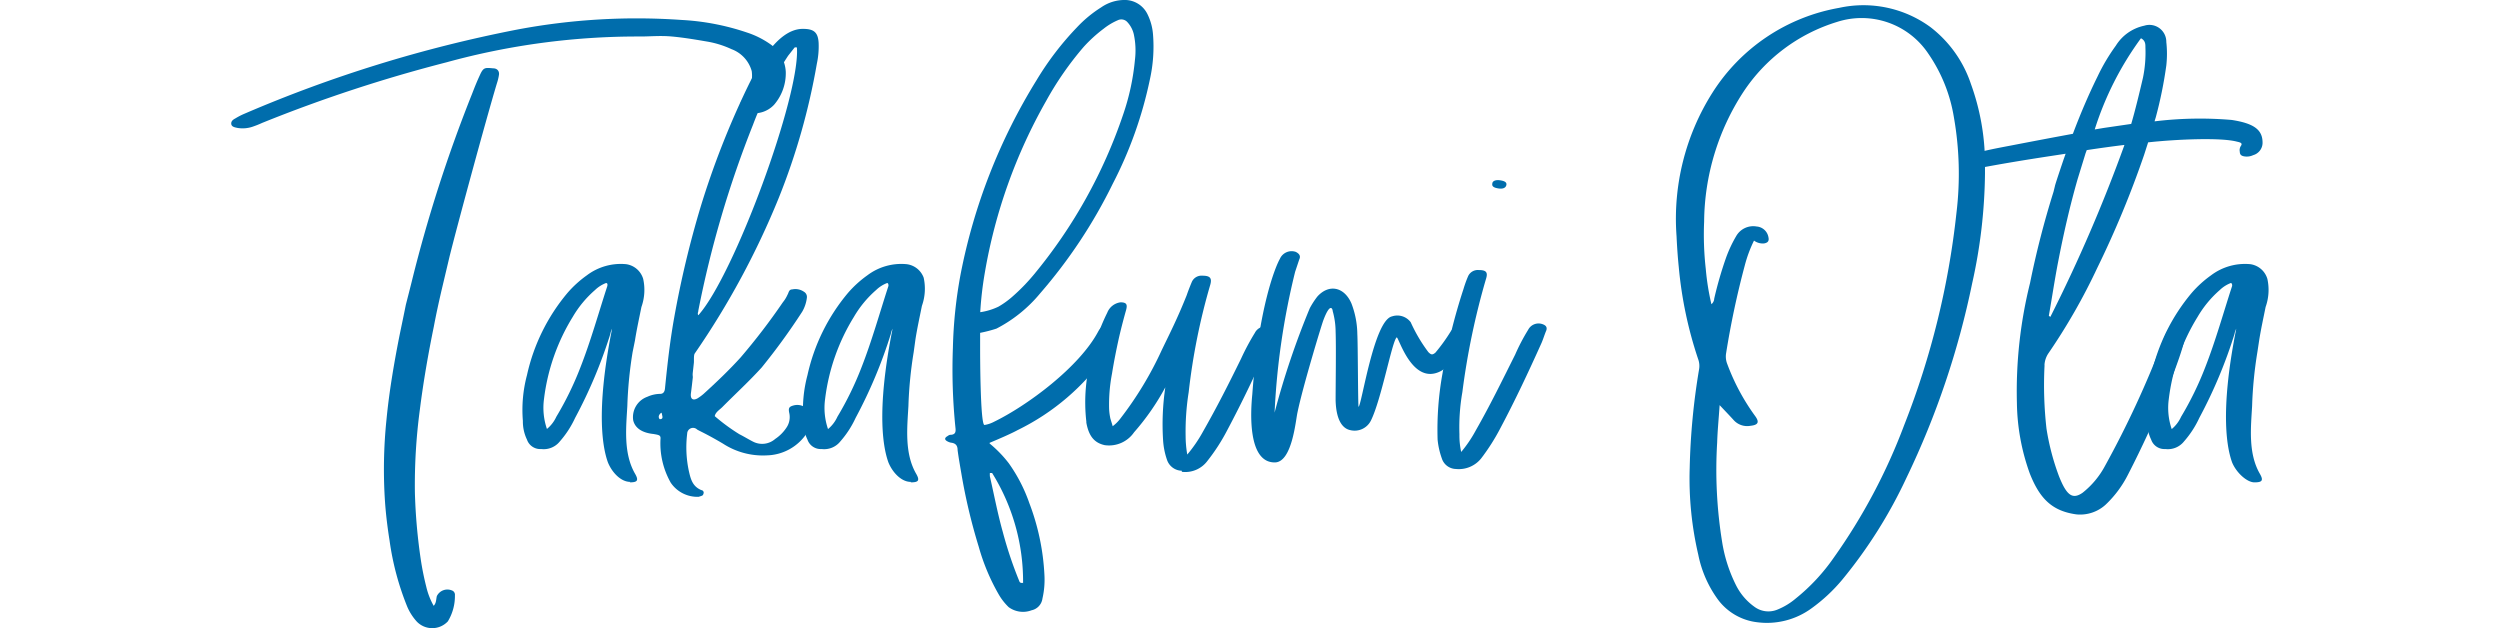 <svg xmlns="http://www.w3.org/2000/svg" width="213.014" viewBox="0 0 173.61 53.54"><defs><style>.cls-1{isolation:isolate;}.cls-2{fill:#006dac;}</style></defs><g id="レイヤー_2" data-name="レイヤー 2"><g id="レイヤー_1-2" data-name="レイヤー 1"><g id="txt_Ota" data-name="txt Ota" class="cls-1"><g class="cls-1"><path class="cls-2" d="M0,10.52c0-.22.18-.34.35-.43a6,6,0,0,1,.8-.41A113.72,113.72,0,0,1,24.31,2.53,54.84,54.84,0,0,1,38.38,1.7a20.73,20.73,0,0,1,5.56,1.07,7.5,7.5,0,0,1,2,1,3.05,3.05,0,0,1,1.31,2.34,4.11,4.11,0,0,1-1,2.82,2.3,2.3,0,0,1-2.17.67c-.28-.07-.83-.37-.71-.75s.38-.53.54-.79a3,3,0,0,0,.44-2,2.79,2.79,0,0,0-1.72-1.87,8.17,8.17,0,0,0-2.09-.65c-1-.17-2-.34-3-.43s-1.79,0-2.69,0a61.39,61.39,0,0,0-16.51,2.2A124.93,124.93,0,0,0,2.64,10.47a8.43,8.43,0,0,1-.83.33,2.64,2.64,0,0,1-1.28.1C.31,10.85,0,10.81,0,10.52ZM15,51.7a23.5,23.5,0,0,1-1.51-5.65c-.17-1.06-.3-2.12-.38-3.19a41.31,41.31,0,0,1,.12-7.12c.23-2.37.63-4.72,1.09-7.06.18-.88.37-1.77.56-2.72,0,0,.46-1.79.54-2.13A121.72,121.72,0,0,1,20.52,8c.24-.62.39-1,.68-1.63s.42-.61,1.1-.55c.41,0,.56.29.51.57a4.2,4.2,0,0,1-.17.7c-.95,3.16-3.48,12.49-4.05,14.82l-.68,2.87c-.23,1-.45,2-.65,3.06-.48,2.34-.89,4.7-1.19,7.08A48.35,48.35,0,0,0,15.65,42a47.72,47.72,0,0,0,.49,5.6A23.87,23.87,0,0,0,16.62,50a6.13,6.13,0,0,0,.63,1.62c.23-.24.2-.55.27-.83a1,1,0,0,1,1.37-.44.4.4,0,0,1,.17.38,4.15,4.15,0,0,1-.6,2.21,1.82,1.82,0,0,1-2.67,0A4.56,4.56,0,0,1,15,51.7Z"/><path class="cls-2" d="M34,41.06c-.8,0-1.55-.8-1.9-1.65-.4-1.1-1.1-4.15.35-11.4a1.59,1.59,0,0,0-.15.45,40.8,40.8,0,0,1-3,7.15,8.29,8.29,0,0,1-1.3,2,1.76,1.76,0,0,1-1.6.65,1.19,1.19,0,0,1-1.2-.8,3.56,3.56,0,0,1-.35-1.6,11.49,11.49,0,0,1,.35-3.9,16.35,16.35,0,0,1,3.45-7,9.33,9.33,0,0,1,1.65-1.5,4.8,4.8,0,0,1,3.35-.95,1.77,1.77,0,0,1,1.45,1.25,4.35,4.35,0,0,1-.15,2.4c-.2,1-.4,1.9-.55,2.85L34.2,30a35,35,0,0,0-.45,4.6c-.1,1.8-.35,4,.65,5.75.35.6.2.75-.45.75ZM27.7,35.51a27.16,27.16,0,0,0,2.05-4.2c.9-2.3,1.55-4.65,2.3-6.95,0-.1.05-.2-.1-.25a2.77,2.77,0,0,0-.95.6A9.14,9.14,0,0,0,29.1,27a17.28,17.28,0,0,0-2.45,7,5.57,5.57,0,0,0,.25,2.55A2.94,2.94,0,0,0,27.7,35.51Z"/><path class="cls-2" d="M37.45,41.13a6.79,6.79,0,0,1-.87-3.79c0-.26-.15-.28-.59-.36-1-.1-1.59-.52-1.74-1.17a1.84,1.84,0,0,1,1.2-2,2.72,2.72,0,0,1,1.1-.25c.29,0,.39-.22.41-.48.2-2,.42-4,.78-6A84,84,0,0,1,40,17.61a72,72,0,0,1,3.9-10c.75-1.55,2.5-5.15,4.8-5.15.9,0,1.3.25,1.35,1.2a7,7,0,0,1-.15,1.76,56.52,56.52,0,0,1-3.25,11.45A69.07,69.07,0,0,1,39.5,30.11c-.11.15-.06.61-.08.8s-.06.54-.09.81,0,.29,0,.43c-.05.45-.1.9-.16,1.35s.12.66.53.46a3.82,3.82,0,0,0,.55-.4c1.1-1,2.15-2,3.15-3.1A53.87,53.87,0,0,0,47,25.76a2.83,2.83,0,0,0,.4-.65c.1-.15.1-.45.4-.45a1.28,1.28,0,0,1,1,.2.51.51,0,0,1,.25.5,3.1,3.1,0,0,1-.4,1.2,54.87,54.87,0,0,1-3.45,4.75c-1.07,1.18-2.24,2.25-3.36,3.38-.22.22-.59.44-.64.77A16.47,16.47,0,0,0,43.3,37c.4.2.8.45,1.2.65a1.69,1.69,0,0,0,1.85-.25,3.44,3.44,0,0,0,.95-.95,1.6,1.6,0,0,0,.25-1.25c-.1-.45,0-.55.35-.65a1.22,1.22,0,0,1,1.55,1.25,2.27,2.27,0,0,1-.4,1.1,4.2,4.2,0,0,1-3.4,1.9,6.24,6.24,0,0,1-3.75-1c-1.35-.8-1.95-1.05-2.2-1.2a.5.5,0,0,0-.85.35A9.63,9.63,0,0,0,39,40.17c.15.64.3,1.28,1.06,1.59a.22.22,0,0,1,.16.34c0,.14-.2.16-.38.23A2.74,2.74,0,0,1,37.45,41.13Zm-.75-5.87s0,0-.05-.1c-.2.15-.3.35-.15.55,0,0,0,0,.1,0C36.85,35.66,36.7,35.41,36.7,35.26ZM48.2,4.05a.3.3,0,0,0-.2,0l-.55.7a30,30,0,0,0-3,5.9A89.53,89.53,0,0,0,39.8,26.46c0,.15-.1.25,0,.4C42.85,23.46,48.5,8.11,48.2,4.05Z"/><path class="cls-2" d="M57.9,41.06c-.8,0-1.55-.8-1.9-1.65-.4-1.1-1.1-4.15.35-11.4a1.59,1.59,0,0,0-.15.45,40.8,40.8,0,0,1-3,7.15,8.29,8.29,0,0,1-1.3,2,1.76,1.76,0,0,1-1.6.65,1.19,1.19,0,0,1-1.2-.8,3.56,3.56,0,0,1-.35-1.6,11.49,11.49,0,0,1,.35-3.9,16.35,16.35,0,0,1,3.45-7,9.33,9.33,0,0,1,1.65-1.5,4.8,4.8,0,0,1,3.35-.95A1.77,1.77,0,0,1,59,23.66a4.35,4.35,0,0,1-.15,2.4c-.2,1-.4,1.9-.55,2.85L58.15,30a35,35,0,0,0-.45,4.6c-.1,1.8-.35,4,.65,5.75.35.6.2.75-.45.75Zm-6.25-5.55a27.16,27.16,0,0,0,2.05-4.2c.9-2.3,1.55-4.65,2.3-6.95,0-.1,0-.2-.1-.25a2.77,2.77,0,0,0-.95.6,9.14,9.14,0,0,0-1.9,2.3,17.28,17.28,0,0,0-2.45,7,5.57,5.57,0,0,0,.25,2.55A2.94,2.94,0,0,0,51.65,35.51Z"/><path class="cls-2" d="M66.24,51.73a4.93,4.93,0,0,1-.85-1.09,17.74,17.74,0,0,1-1.7-4.06,48.72,48.72,0,0,1-1.48-6.24c-.11-.65-.23-1.31-.32-2,0-.32-.12-.57-.55-.62a1,1,0,0,1-.31-.11c-.26-.13-.27-.3,0-.45a.61.61,0,0,1,.21-.11c.54,0,.5-.33.46-.68a48.88,48.88,0,0,1-.21-6.73,38.83,38.83,0,0,1,.66-6.29A49.26,49.26,0,0,1,68.62,6.83a25.33,25.33,0,0,1,3.45-4.51A10.43,10.43,0,0,1,74.12.63,3.5,3.5,0,0,1,76.24,0a2.15,2.15,0,0,1,1.83,1.21,4.69,4.69,0,0,1,.47,1.71,12.9,12.9,0,0,1-.27,3.87,34.65,34.65,0,0,1-3.16,8.87A43.16,43.16,0,0,1,68.92,25,11.91,11.91,0,0,1,65.2,28l0,0a11.5,11.5,0,0,1-1.39.36c0,.49,0,1,0,1.47,0,0,0,6.38.37,6.38v0a2.58,2.58,0,0,0,.81-.27c2.82-1.37,7.28-4.66,8.89-7.71a2,2,0,0,1,1.47-1c.4-.09.55,0,.48.39a3.5,3.5,0,0,1-.17.52,9.92,9.92,0,0,1-1.06,2A19.88,19.88,0,0,1,67,36.65c-.53.29-1.54.73-2.38,1.08l0,.06a10.23,10.23,0,0,1,1.63,1.68A13.49,13.49,0,0,1,68,42.86,19.92,19.92,0,0,1,69.29,49,7.15,7.15,0,0,1,69.12,51a1.18,1.18,0,0,1-.93,1A2.06,2.06,0,0,1,66.24,51.73Zm-.87-25.6a7.26,7.26,0,0,0,1.15-.82,16.5,16.5,0,0,0,1.85-1.89A42.94,42.94,0,0,0,76,9.75,20,20,0,0,0,77,5.11a6.58,6.58,0,0,0-.1-2.21,2.28,2.28,0,0,0-.53-1,.69.69,0,0,0-.82-.18,5.33,5.33,0,0,0-1.22.73A12,12,0,0,0,72.63,4a27.15,27.15,0,0,0-3.2,4.61,44.84,44.84,0,0,0-5.22,14.63,30,30,0,0,0-.39,3.36A5.34,5.34,0,0,0,65.37,26.13Zm2.1,23.57a17.47,17.47,0,0,0-2.64-9.4l-.19,0a2.66,2.66,0,0,0,0,.28c.36,1.58.66,3.17,1.1,4.74a33.65,33.65,0,0,0,1.36,4.08c.06.12.06.31.34.26Z"/><path class="cls-2" d="M81,40.11a1.36,1.36,0,0,1-1.27-.94,6.28,6.28,0,0,1-.33-1.65A21.51,21.51,0,0,1,79.59,33a20.52,20.52,0,0,1-2.66,3.83,2.59,2.59,0,0,1-2.5,1.1c-.88-.19-1.36-.76-1.57-1.92l0-.09a14.46,14.46,0,0,1,.53-5.84,16.2,16.2,0,0,1,1.25-3.43,1.41,1.41,0,0,1,1.13-.89c.55,0,.61.21.46.72q-.33,1.17-.6,2.34c-.22,1-.42,2-.58,3a14,14,0,0,0-.25,3,4.8,4.8,0,0,0,.09.75c0,.08.23.74.21.75a3.27,3.27,0,0,0,.67-.67,29.81,29.81,0,0,0,3.52-5.83c.68-1.41,1.33-2.68,2.12-4.66h0c.13-.38.28-.76.43-1.12a.9.9,0,0,1,.9-.55c.67,0,.86.2.66.84a54,54,0,0,0-1.82,9.09,21.32,21.32,0,0,0-.26,3.74,9.34,9.34,0,0,0,.14,1.57,11.77,11.77,0,0,0,1.32-1.92c1.24-2.18,2.16-4,3.26-6.24a20.34,20.34,0,0,1,1.18-2.21,1,1,0,0,1,1.22-.49.4.4,0,0,1,.31.56c-.13.36-.26.72-.41,1.07-1.15,2.54-2.14,4.64-3.45,7.11a16.4,16.4,0,0,1-1.72,2.67,2.35,2.35,0,0,1-2.18.92v0Z"/><path class="cls-2" d="M87,33.61c.55-7.5,2-10.95,2.35-11.55a1.09,1.09,0,0,1,1.35-.6c.3.15.45.35.3.65l-.35,1.05a61.68,61.68,0,0,0-1.75,12,68.54,68.54,0,0,1,3-8.9,6.87,6.87,0,0,1,.65-1c1-1.1,2.3-.8,2.9.6a7.51,7.51,0,0,1,.5,2.6c.05.8.05,5.55.1,6.2.25,0,1.3-7.35,2.85-7.7a1.42,1.42,0,0,1,1.6.5A13.29,13.29,0,0,0,102,30c.25.25.35.25.6.05a14.91,14.91,0,0,0,1.3-1.8.87.87,0,0,1,1.1-.3.28.28,0,0,1,.25.4c-.4.8-1.4,2.85-2.15,3.25-2.5,1.35-3.65-3-3.8-2.85-.4.35-1.3,5.3-2.2,7.1a1.55,1.55,0,0,1-1.75.8c-.5-.1-1.2-.6-1.25-2.55,0-1.35.05-4.5,0-5.85a6.72,6.72,0,0,0-.25-1.75c0-.15-.2-.8-.8.8-.15.4-1.75,5.65-2.2,7.85-.15.65-.45,4.2-1.9,4.25C86.6,39.46,86.85,35.11,87,33.61Z"/><path class="cls-2" d="M112.05,28.16c-.15.35-.25.7-.4,1.05-1.1,2.45-2.25,4.9-3.5,7.25a17.57,17.57,0,0,1-1.65,2.6,2.44,2.44,0,0,1-2.15.9,1.29,1.29,0,0,1-1.2-.9,6.59,6.59,0,0,1-.36-1.6,26.84,26.84,0,0,1,.41-5.6,51.2,51.2,0,0,1,1.8-7.25,9.73,9.73,0,0,1,.4-1.1.91.91,0,0,1,.9-.5c.65,0,.8.2.6.8a62.83,62.83,0,0,0-2,9.6,17.45,17.45,0,0,0-.25,3.6,6.43,6.43,0,0,0,.15,1.5,10.94,10.94,0,0,0,1.25-1.85c1.2-2.1,2.25-4.25,3.35-6.45a16.78,16.78,0,0,1,1.1-2.1,1,1,0,0,1,1.2-.5C112,27.71,112.15,27.86,112.05,28.16Zm-4.6-12.5c0-.25.3-.35.65-.3s.6.15.55.4-.3.35-.65.3S107.4,15.91,107.45,15.66Z"/><path class="cls-2" d="M126.71,51.13A9.68,9.68,0,0,1,125,47.26a28.6,28.6,0,0,1-.73-7.38,58.1,58.1,0,0,1,.8-8.42,1.67,1.67,0,0,0-.08-.86,34.34,34.34,0,0,1-1.65-7.83c-.09-.88-.15-1.76-.19-2.64A20.08,20.08,0,0,1,126.2,7.91,16.07,16.07,0,0,1,137,.67a9.67,9.67,0,0,1,7.77,1.63,10.16,10.16,0,0,1,3.46,4.85,20,20,0,0,1,1.2,6.63c0,.35,0,.69,0,1a44.55,44.55,0,0,1-1.09,9.35,71.19,71.19,0,0,1-5.59,16.56,40.61,40.61,0,0,1-5.48,8.7,14.22,14.22,0,0,1-2.63,2.45,6.44,6.44,0,0,1-4.61,1.18A4.87,4.87,0,0,1,126.71,51.13ZM133.3,51a16.55,16.55,0,0,0,3.25-3.49,49.49,49.49,0,0,0,6-11.3A69.59,69.59,0,0,0,147,18.13a27.76,27.76,0,0,0-.22-8.14,13.28,13.28,0,0,0-2.18-5.42,6.83,6.83,0,0,0-7.78-2.7,14.73,14.73,0,0,0-8,6,20.5,20.5,0,0,0-3.32,11,26.12,26.12,0,0,0,.14,4.05,21.07,21.07,0,0,0,.48,3,.66.66,0,0,0,.24-.48,32,32,0,0,1,1-3.46,10.85,10.85,0,0,1,.87-1.86,1.67,1.67,0,0,1,1.75-.82,1.1,1.1,0,0,1,1,.92c.07.31-.05.46-.36.52a1.25,1.25,0,0,1-.87-.24,11.06,11.06,0,0,0-.79,2.13,73.69,73.69,0,0,0-1.59,7.48,1.73,1.73,0,0,0,.11.93,18.29,18.29,0,0,0,2.36,4.4c.39.53.27.77-.39.84a1.55,1.55,0,0,1-1.41-.46c-.36-.4-.73-.78-1.22-1.3-.08,1.19-.18,2.19-.21,3.19a38.49,38.49,0,0,0,.43,8.51,12.57,12.57,0,0,0,1.2,3.69,5,5,0,0,0,1.53,1.78,2,2,0,0,0,2,.24A5.71,5.71,0,0,0,133.3,51Z"/><path class="cls-2" d="M153.25,40.35a18.36,18.36,0,0,1-1.1-6,38.27,38.27,0,0,1,1.12-10.24,76.69,76.69,0,0,1,2-7.77l.12-.49c0-.08.63-1.95.79-2.41l.12-.34-1.18.18c-2.16.33-4.32.68-6.44,1.09a.92.92,0,0,1-.71,0c-.52-.34-.28-1.05.42-1.25,1-.3,2.15-.51,3.25-.72q2.63-.51,5.28-1c.63-1.67,1.32-3.3,2.11-4.9a16.32,16.32,0,0,1,1.55-2.61A3.76,3.76,0,0,1,163,2.19a1.44,1.44,0,0,1,1.88,1.39,9.11,9.11,0,0,1,0,2,35.61,35.61,0,0,1-.91,4.46s-.05.15-.09.3a31.91,31.91,0,0,1,6.57-.12c1.94.3,2.66.86,2.63,2a1.1,1.1,0,0,1-.8,1,1.28,1.28,0,0,1-.78.1c-.32-.06-.35-.23-.36-.39a.66.66,0,0,1,.09-.49c.16-.23,0-.3-.33-.37-1.38-.37-5.18-.2-7.57.06h0l-.34,1.06A83.43,83.43,0,0,1,159,22.82a51.48,51.48,0,0,1-4.19,7.32,2,2,0,0,0-.31.94.78.78,0,0,1,0,.16,33.06,33.06,0,0,0,.17,5.28,20.58,20.58,0,0,0,1.07,4.07c.64,1.6,1.13,2,2,1.4a7.28,7.28,0,0,0,1.92-2.3,83.22,83.22,0,0,0,4.92-10.62c.21-.52.51-1.43,1.12-1.44a.75.75,0,0,1,.81.91c-.21,1.63-2.49,7.24-4.89,11.89A9.29,9.29,0,0,1,159.71,43a3.22,3.22,0,0,1-2.48.83C155.16,43.55,154.1,42.5,153.25,40.35Zm8.05-28c-1.07.13-2.14.28-3.2.44l-.1.27-.68,2.21c-.66,2.3-1.19,4.63-1.65,7-.3,1.54-.53,3.1-.8,4.64L155,27A132.08,132.08,0,0,0,161.3,12.39Zm-1.74-1.45,2.33-.34c.34-1.15.7-2.65,1-3.93a10.71,10.71,0,0,0,.21-2.59c0-.28,0-.58-.38-.78a26.74,26.74,0,0,0-3.94,7.77Z"/><path class="cls-2" d="M170.49,39.41c-.4-1.1-1.1-4.15.35-11.4a1.59,1.59,0,0,0-.15.45,40.8,40.8,0,0,1-3,7.15,8.29,8.29,0,0,1-1.3,2,1.76,1.76,0,0,1-1.6.65,1.19,1.19,0,0,1-1.2-.8,3.56,3.56,0,0,1-.35-1.6,11.49,11.49,0,0,1,.35-3.9,16.35,16.35,0,0,1,3.45-7,9.33,9.33,0,0,1,1.65-1.5,4.8,4.8,0,0,1,3.35-.95,1.77,1.77,0,0,1,1.45,1.25,4.35,4.35,0,0,1-.15,2.4c-.2,1-.4,1.9-.55,2.85L172.64,30a35,35,0,0,0-.45,4.6c-.1,1.8-.35,4,.65,5.75.35.6.2.75-.45.75S170.84,40.26,170.49,39.41Zm-4.35-3.9a27.16,27.16,0,0,0,2.05-4.2c.9-2.3,1.55-4.65,2.3-6.95,0-.1,0-.2-.1-.25a2.77,2.77,0,0,0-.95.6,9.14,9.14,0,0,0-1.9,2.3,17.28,17.28,0,0,0-2.45,7,5.57,5.57,0,0,0,.25,2.55A2.94,2.94,0,0,0,166.14,35.51Z"/></g></g></g></g></svg>